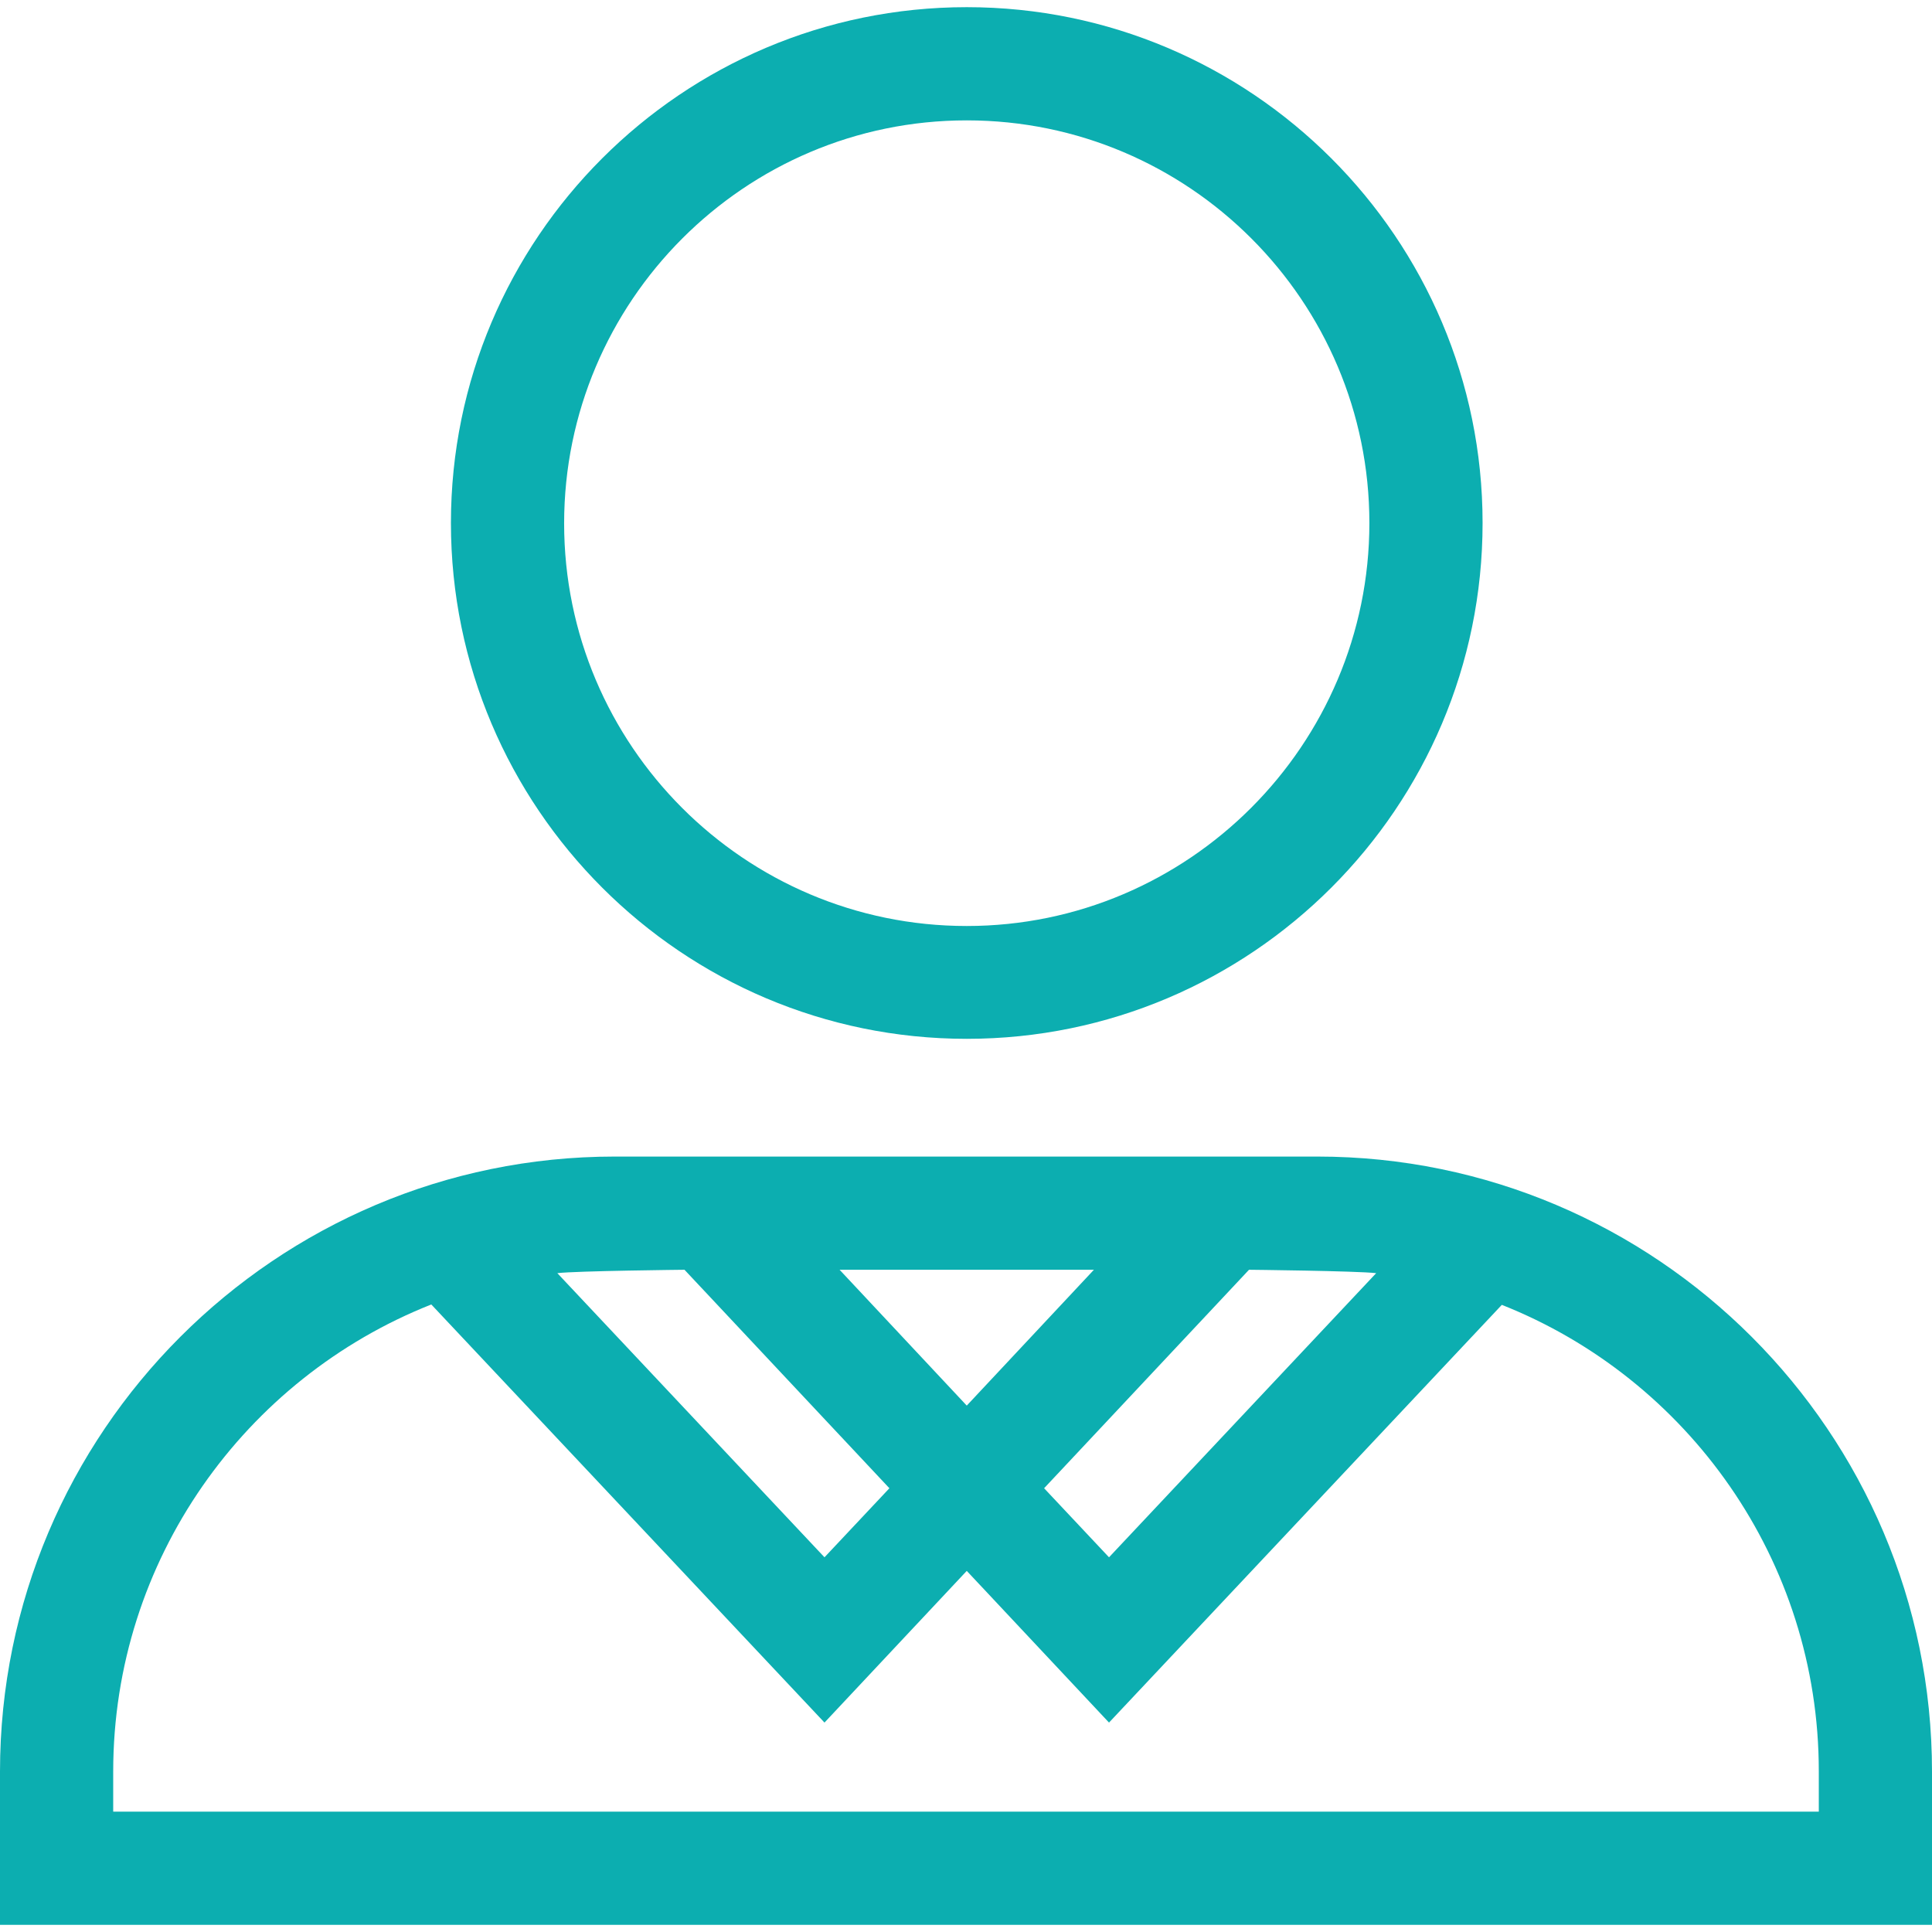 <?xml version="1.0" encoding="UTF-8"?> <!-- Generator: Adobe Illustrator 21.0.2, SVG Export Plug-In . SVG Version: 6.00 Build 0) --> <svg xmlns="http://www.w3.org/2000/svg" xmlns:xlink="http://www.w3.org/1999/xlink" id="Capa_1" x="0px" y="0px" viewBox="0 0 512 512" style="enable-background:new 0 0 512 512;" xml:space="preserve"> <style type="text/css"> .st0{fill:#0CAEB0;} </style> <g> <g> <path class="st0" d="M349.1,306.5H162.9C73.1,306.5,0,379.6,0,469.5v40.6h512v-40.6C512,379.6,438.9,306.5,349.1,306.5z M364.7,337.4l-70.8,75.3l-17.2-18.3l54.3-57.9C331,336.5,359.6,336.8,364.7,337.4z M289.9,336.5l-33.7,36l-33.7-36H289.9z M181.4,336.5l54.3,57.9l-17.2,18.3l-70.8-75.3C152.6,336.8,181.4,336.5,181.4,336.5z M482,480.1H30v-10.6 c0-56.2,35-104.3,84.3-123.8l104.2,110.8l37.7-40.2l0,0l0,0l37.7,40.2L398,345.8c49.2,19.5,84,67.6,84,123.6V480.1z"></path> </g> </g> <g> <g> <path class="st0" d="M256.2,1.9c-75.4,0-136.7,61.3-136.7,136.7s61.3,136.7,136.7,136.7c75.4,0,136.7-61.3,136.7-136.7 S331.6,1.9,256.2,1.9z M256.2,245.4c-58.9,0-106.7-47.9-106.7-106.7S197.3,31.9,256.2,31.9c58.9,0,106.7,47.9,106.7,106.7 S315,245.4,256.2,245.4z"></path> </g> </g> </svg> 